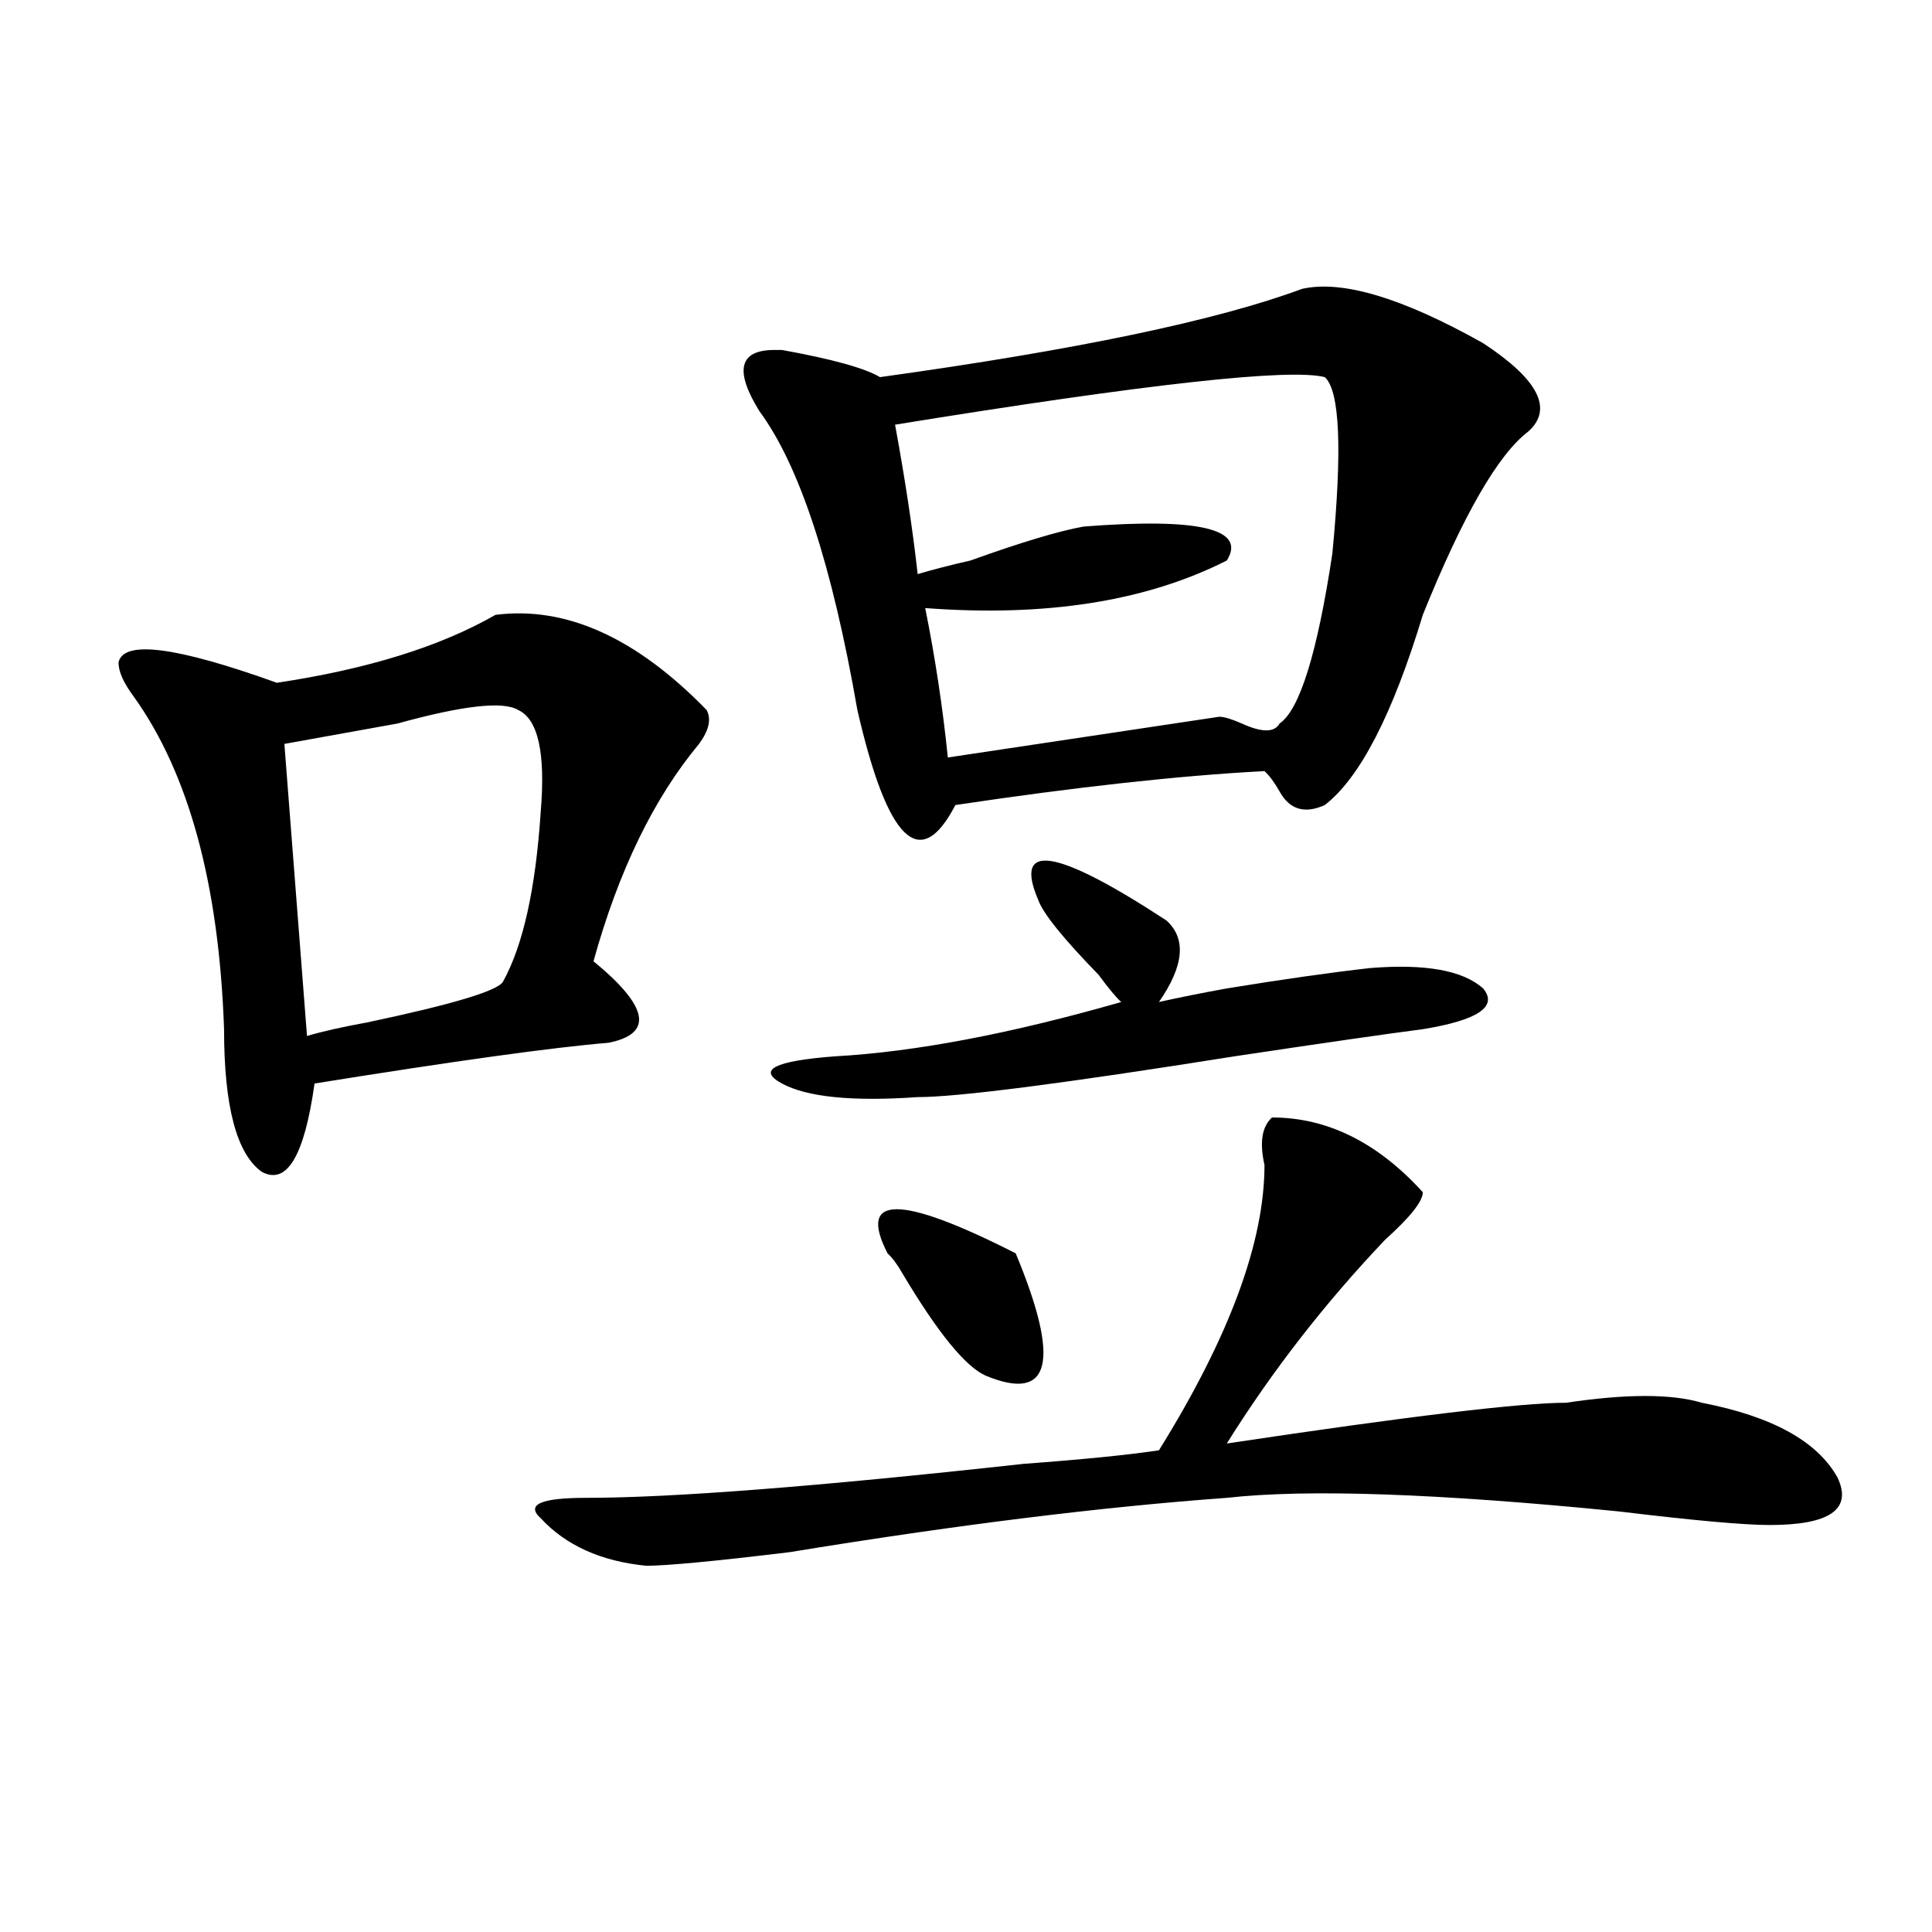 <?xml version="1.0" encoding="utf-8"?>
<!-- Generator: Adobe Illustrator 16.0.0, SVG Export Plug-In . SVG Version: 6.00 Build 0)  -->
<!DOCTYPE svg PUBLIC "-//W3C//DTD SVG 1.1//EN" "http://www.w3.org/Graphics/SVG/1.1/DTD/svg11.dtd">
<svg version="1.1" id="图层_1" xmlns="http://www.w3.org/2000/svg" xmlns:xlink="http://www.w3.org/1999/xlink" x="0px" y="0px"
	 width="1000px" height="1000px" viewBox="0 0 1000 1000" enable-background="new 0 0 1000 1000" xml:space="preserve">
<path d="M256.457,318.25c36.401-4.669,72.804,11.755,109.266,49.219c2.561,4.724,1.28,10.547-3.902,17.578
	c-23.414,28.125-41.646,65.644-54.633,112.5c28.597,23.456,31.219,37.519,7.805,42.188c-28.657,2.362-79.388,9.394-152.191,21.094
	c-5.243,37.519-14.329,52.734-27.316,45.703c-13.048-9.339-19.512-33.948-19.512-73.828
	c-2.622-74.981-18.231-132.386-46.828-172.266c-5.243-7.031-7.805-12.854-7.805-17.578c2.562-11.7,29.878-8.185,81.949,10.547
	C190.117,346.375,227.8,334.675,256.457,318.25z M268.164,367.469c-7.805-4.669-28.657-2.308-62.438,7.031
	c-26.036,4.724-45.548,8.239-58.535,10.547l11.707,151.172c7.805-2.308,18.171-4.669,31.219-7.031
	c44.206-9.339,67.62-16.37,70.242-21.094c10.366-18.731,16.89-48.011,19.512-87.891C282.433,389.771,278.53,372.192,268.164,367.469
	z M658.398,578.406c28.597,0,54.633,12.909,78.047,38.672c0,4.724-6.524,12.909-19.512,24.609
	c-31.219,32.849-58.535,68.005-81.949,105.469c93.656-14.063,152.191-21.094,175.605-21.094c31.219-4.669,54.633-4.669,70.242,0
	c36.401,7.031,59.815,19.94,70.242,38.672c7.805,16.425-3.902,24.609-35.121,24.609c-13.049,0-39.023-2.308-78.047-7.031
	c-93.656-9.339-161.338-11.7-202.922-7.031c-65.06,4.724-140.484,14.063-226.336,28.125c-39.023,4.724-63.779,7.031-74.145,7.031
	c-23.414-2.308-41.646-10.547-54.633-24.609c-7.805-7.031,0-10.547,23.414-10.547c44.206,0,119.631-5.823,226.336-17.578
	c31.219-2.308,54.633-4.669,70.242-7.031c36.401-58.558,54.633-107.776,54.633-147.656
	C651.874,591.315,653.154,583.13,658.398,578.406z M674.008,149.5c20.792-4.669,52.011,4.724,93.656,28.125
	c28.597,18.786,36.401,34.003,23.414,45.703c-15.609,11.755-33.841,43.396-54.633,94.922c-15.609,51.581-32.561,84.375-50.73,98.438
	c-10.427,4.724-18.231,2.362-23.414-7.031c-2.622-4.669-5.244-8.185-7.805-10.547c-44.268,2.362-97.559,8.239-159.996,17.578
	c-18.231,35.156-35.121,18.786-50.73-49.219c-13.049-74.981-29.938-126.563-50.73-154.688
	c-13.049-21.094-10.427-31.641,7.805-31.641h3.902c25.975,4.724,42.926,9.394,50.73,14.063
	C556.938,181.141,629.74,165.925,674.008,149.5z M537.426,465.906c-13.049-30.433,9.085-26.917,66.34,10.547
	c10.365,9.394,9.085,23.456-3.902,42.188c10.365-2.308,22.072-4.669,35.121-7.031c28.597-4.669,53.291-8.185,74.145-10.547
	c28.597-2.308,48.108,1.208,58.535,10.547c7.805,9.394-2.622,16.425-31.219,21.094c-18.231,2.362-50.73,7.031-97.559,14.063
	c-88.474,14.063-143.106,21.094-163.898,21.094c-33.841,2.362-57.255,0-70.242-7.031c-13.049-7.031-3.902-11.7,27.316-14.063
	c41.584-2.308,91.034-11.7,148.289-28.125c-2.622-2.308-6.524-7.031-11.707-14.063C550.413,485.847,539.986,472.938,537.426,465.906
	z M459.379,648.719c-15.609-30.433,6.463-30.433,66.34,0c23.414,56.25,18.17,77.344-15.609,63.281
	c-10.427-4.669-24.756-22.247-42.926-52.734C464.562,654.597,461.939,651.081,459.379,648.719z M685.715,195.203
	c-18.231-4.669-92.376,3.516-222.434,24.609c5.183,28.125,9.085,53.942,11.707,77.344c7.805-2.308,16.89-4.669,27.316-7.031
	c25.975-9.339,45.486-15.216,58.535-17.578c59.815-4.669,84.51,1.208,74.145,17.578c-41.646,21.094-93.656,29.333-156.094,24.609
	c5.183,25.817,9.085,51.581,11.707,77.344c46.828-7.031,93.656-14.063,140.484-21.094c2.561,0,6.463,1.208,11.707,3.516
	c10.365,4.724,16.89,4.724,19.512,0c10.365-7.031,19.512-36.31,27.316-87.891C694.8,232.722,693.52,202.234,685.715,195.203z"/>
</svg>
